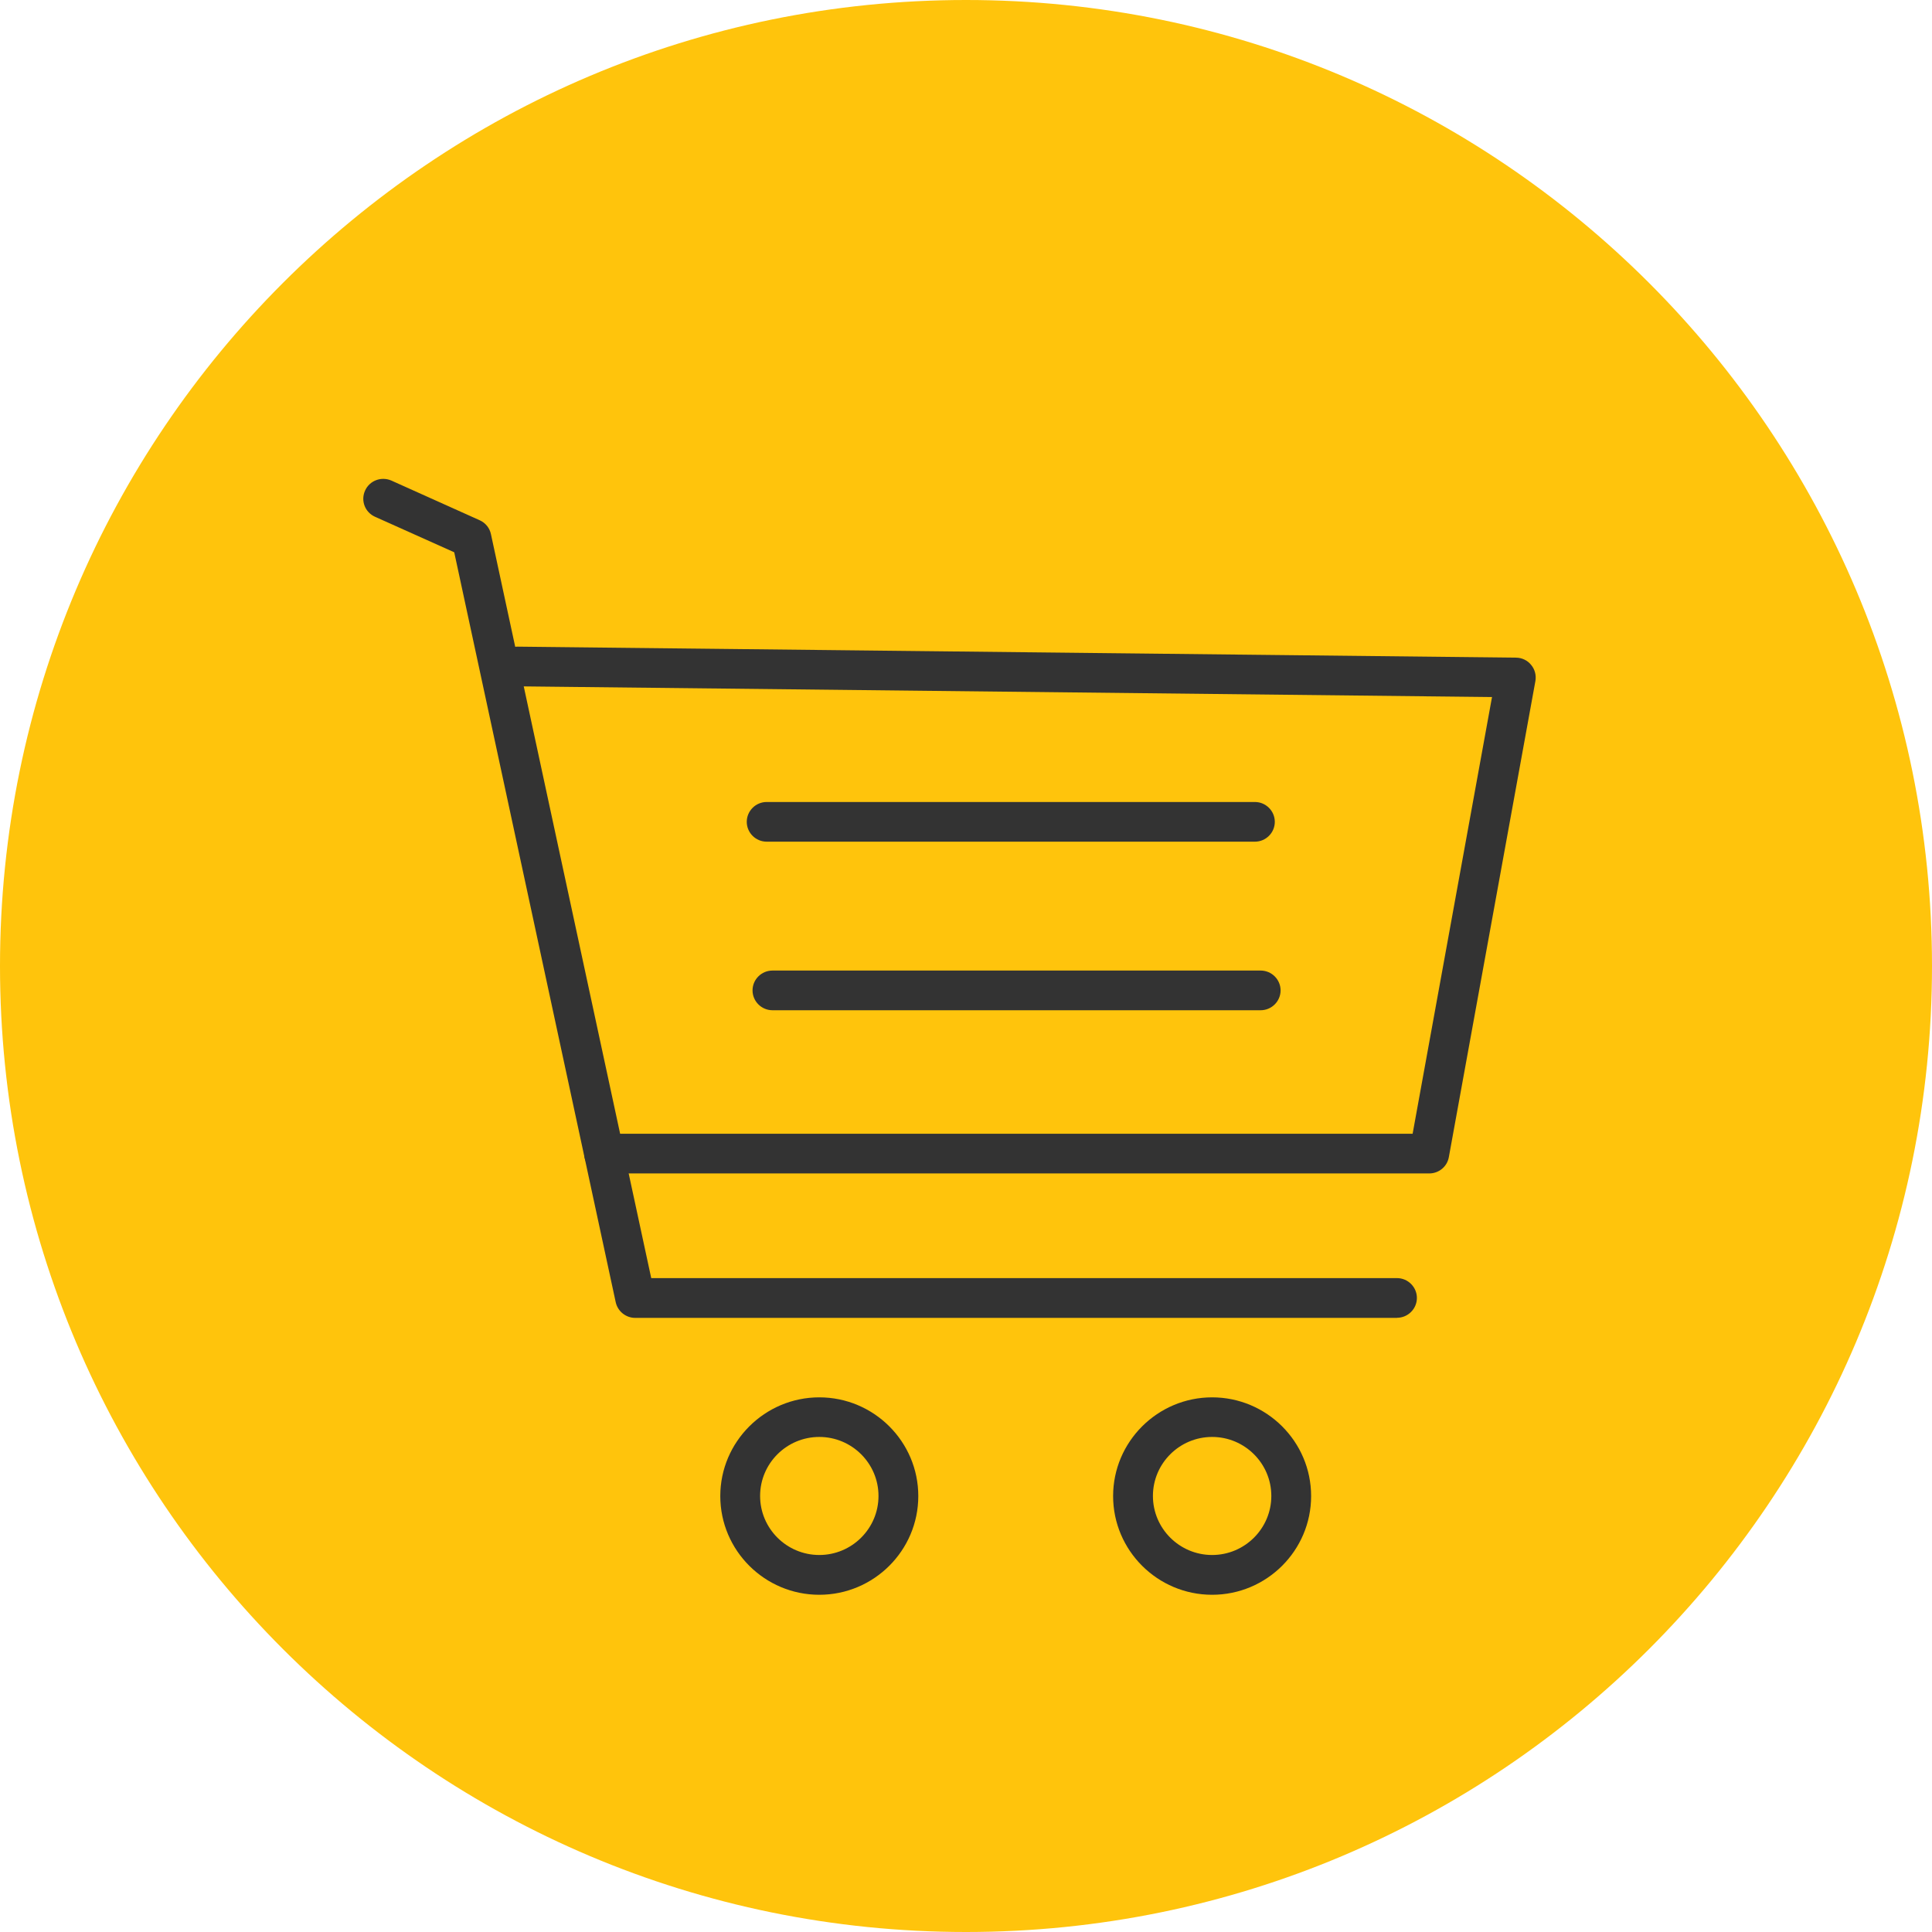 <svg width="117" height="117" viewBox="0 0 117 117" fill="none" xmlns="http://www.w3.org/2000/svg">
<g clip-path="url(#clip0_38_583)">
<path d="M58.5 117C90.809 117 117 90.809 117 58.5C117 26.191 90.809 0 58.5 0C26.191 0 0 26.191 0 58.5C0 90.809 26.191 117 58.5 117Z" fill="#FFC40C"/>
</g>
<path d="M84.607 79.81H38.468C37.902 79.81 37.408 79.413 37.287 78.861L27.508 33.446L22.711 31.295C22.103 31.025 21.832 30.316 22.109 29.709C22.38 29.102 23.091 28.838 23.7 29.102L29.05 31.506C29.4 31.662 29.653 31.974 29.731 32.347L39.438 77.401H84.6C85.263 77.401 85.806 77.942 85.806 78.602C85.806 79.263 85.263 79.804 84.6 79.804L84.607 79.81Z" fill="#333333"/>
<path d="M86.553 71.062H36.583C35.92 71.062 35.377 70.522 35.377 69.861C35.377 69.2 35.92 68.659 36.583 68.659H85.547L90.355 42.212L31.31 41.563C30.647 41.557 30.111 41.01 30.117 40.349C30.123 39.688 30.695 39.16 31.334 39.16L91.807 39.827C92.163 39.827 92.5 39.989 92.723 40.265C92.952 40.536 93.043 40.896 92.982 41.245L87.74 70.077C87.638 70.648 87.138 71.062 86.553 71.062Z" fill="#333333"/>
<path d="M73.405 96.578C70.097 96.578 67.409 93.893 67.409 90.6C67.409 87.308 70.103 84.622 73.405 84.622C76.707 84.622 79.4 87.302 79.4 90.6C79.4 93.899 76.707 96.578 73.405 96.578ZM73.405 87.02C71.429 87.02 69.82 88.624 69.82 90.594C69.82 92.565 71.429 94.169 73.405 94.169C75.381 94.169 76.99 92.565 76.99 90.594C76.99 88.624 75.381 87.02 73.405 87.02Z" fill="#333333"/>
<path d="M49.616 96.578C46.308 96.578 43.62 93.893 43.62 90.6C43.62 87.308 46.314 84.622 49.616 84.622C52.918 84.622 55.611 87.302 55.611 90.6C55.611 93.899 52.918 96.578 49.616 96.578ZM49.616 87.02C47.639 87.02 46.031 88.624 46.031 90.594C46.031 92.565 47.639 94.169 49.616 94.169C51.592 94.169 53.201 92.565 53.201 90.594C53.201 88.624 51.592 87.02 49.616 87.02Z" fill="#333333"/>
<path d="M75.996 50.971H46.428C45.766 50.971 45.223 50.431 45.223 49.77C45.223 49.109 45.766 48.568 46.428 48.568H75.996C76.659 48.568 77.201 49.109 77.201 49.77C77.201 50.431 76.659 50.971 75.996 50.971Z" fill="#333333"/>
<path d="M76.346 61.179H46.778C46.115 61.179 45.573 60.638 45.573 59.977C45.573 59.317 46.115 58.776 46.778 58.776H76.346C77.008 58.776 77.551 59.317 77.551 59.977C77.551 60.638 77.008 61.179 76.346 61.179Z" fill="#333333"/>
<defs>
<clipPath id="clip0_38_583">
<rect width="117" height="117" fill="white"/>
</clipPath>
</defs>
</svg>
